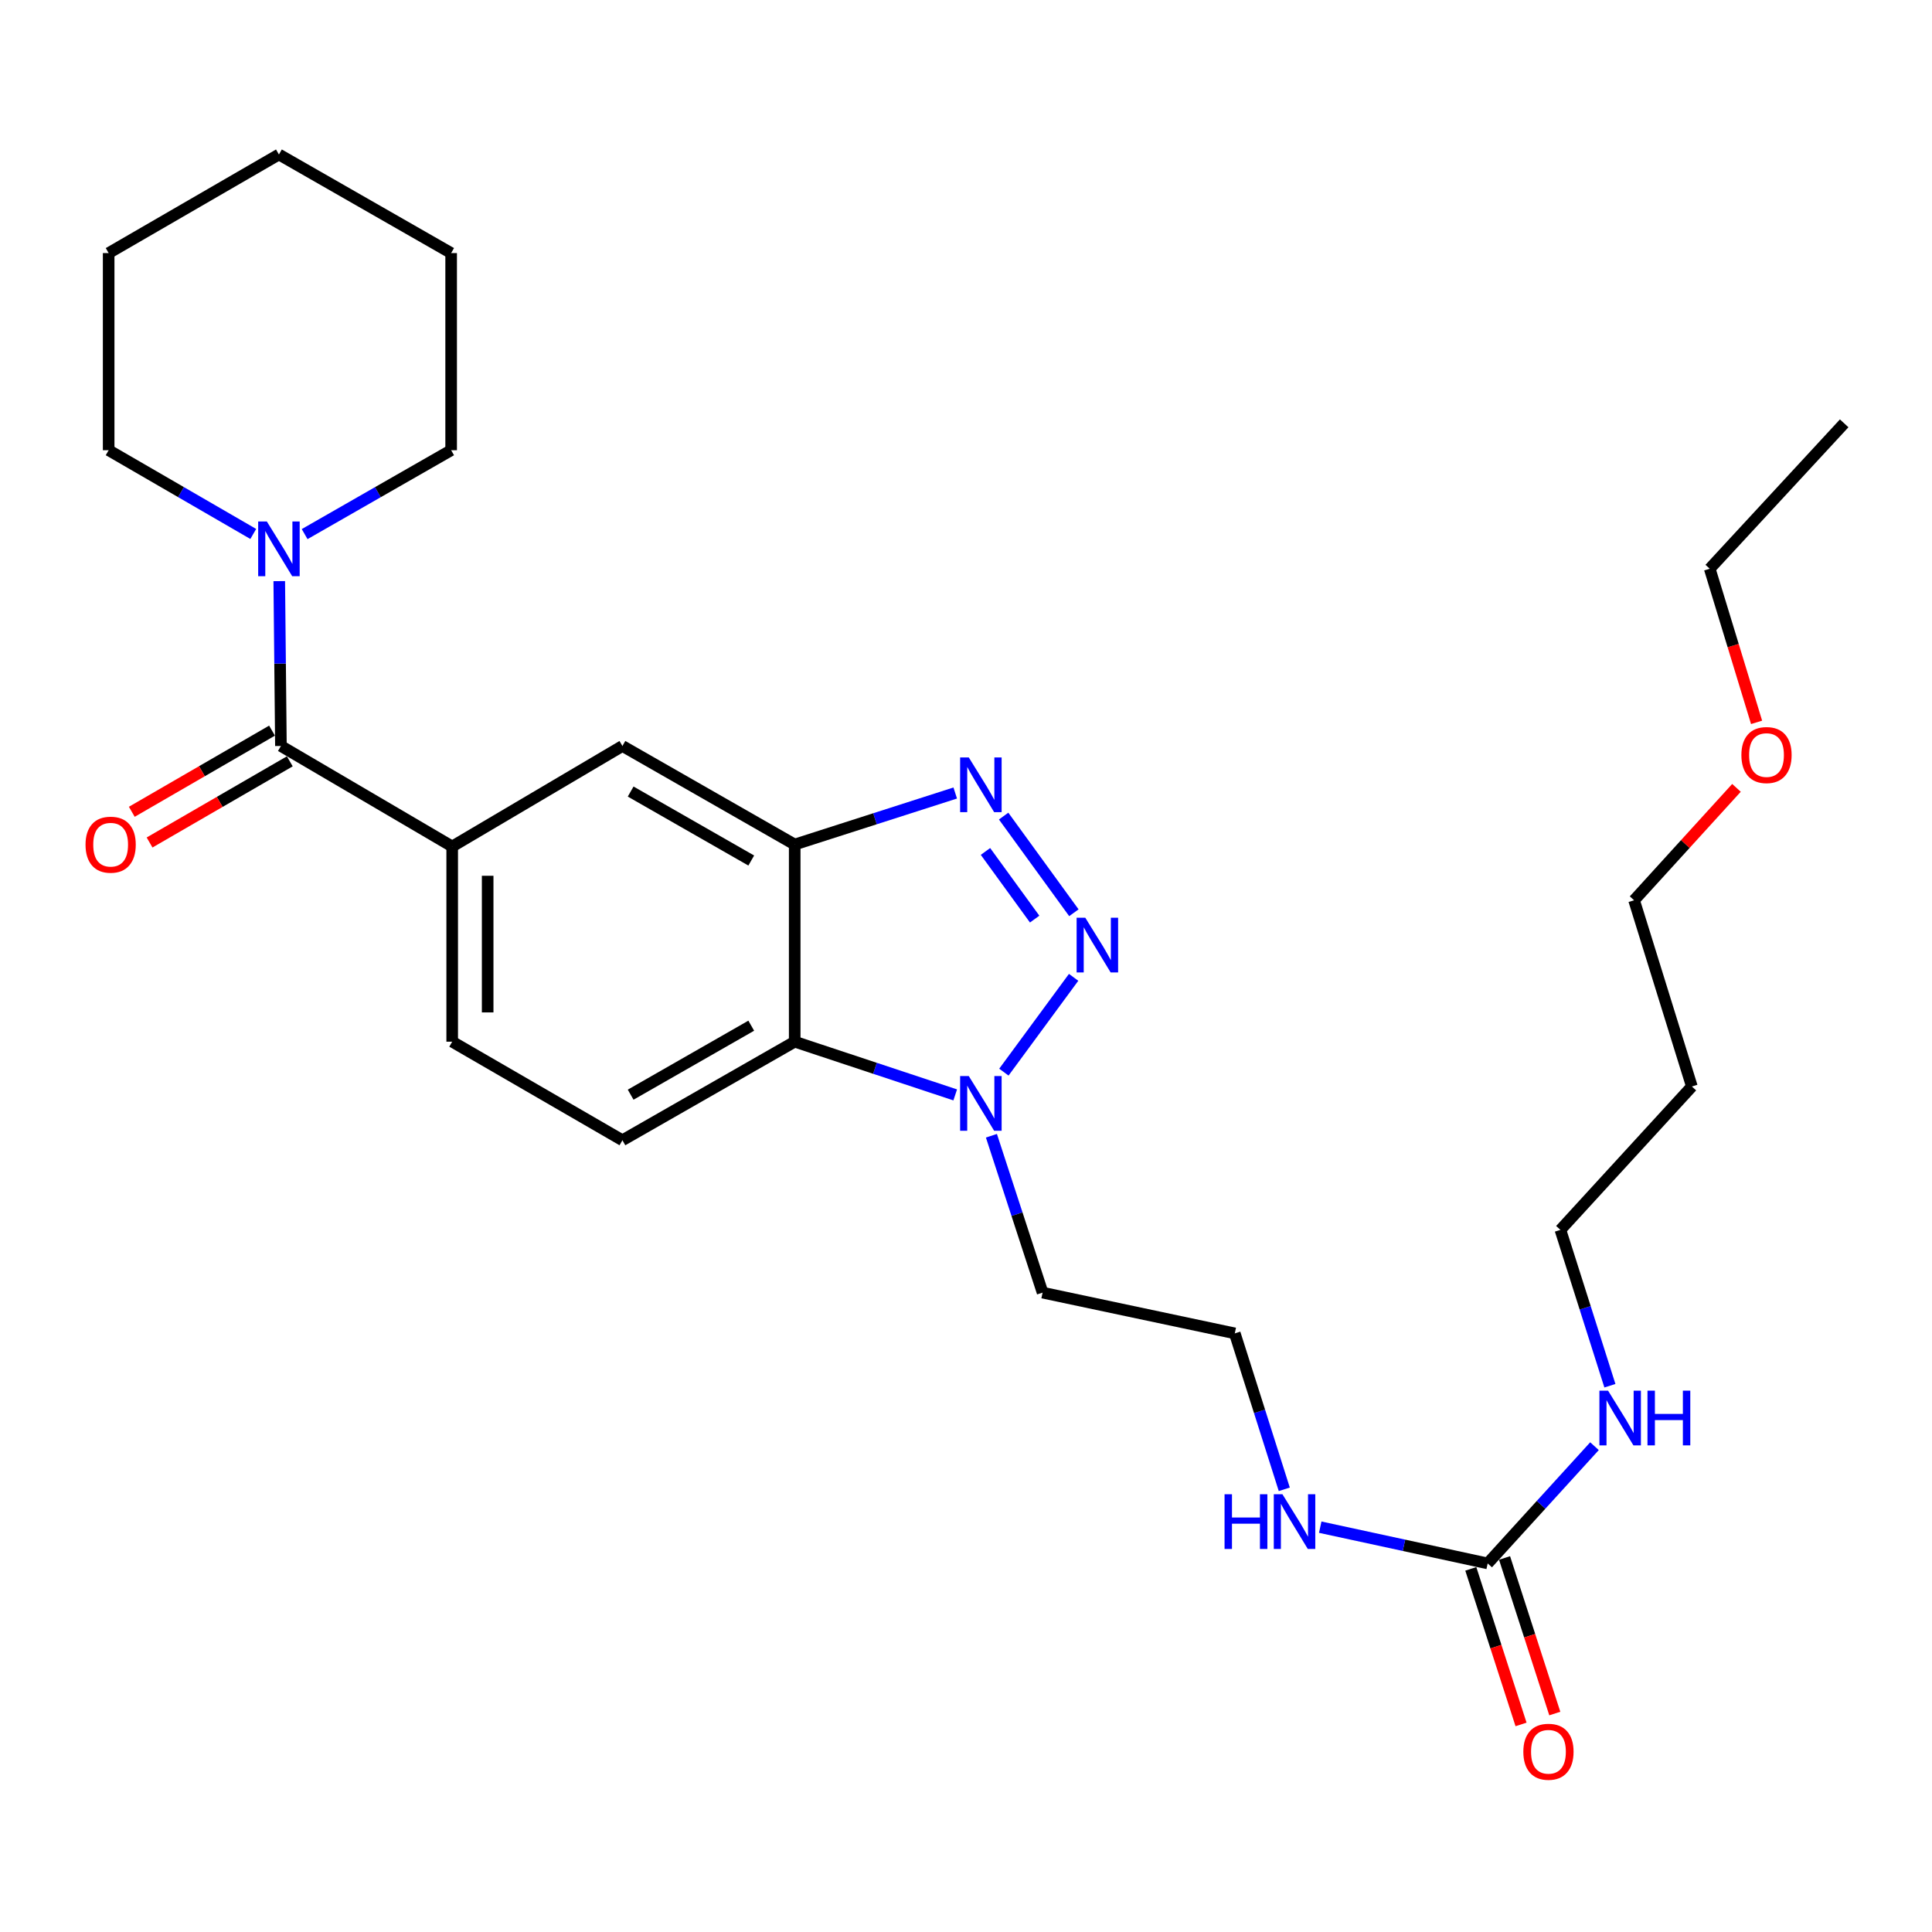 <?xml version='1.0' encoding='iso-8859-1'?>
<svg version='1.1' baseProfile='full'
              xmlns='http://www.w3.org/2000/svg'
                      xmlns:rdkit='http://www.rdkit.org/xml'
                      xmlns:xlink='http://www.w3.org/1999/xlink'
                  xml:space='preserve'
width='1000px' height='1000px' viewBox='0 0 1000 1000'>
<!-- END OF HEADER -->
<rect style='opacity:1.0;fill:#FFFFFF;stroke:none' width='1000' height='1000' x='0' y='0'> </rect>
<path class='bond-0' d='M 555.84,472.437 L 519.478,422.408' style='fill:none;fill-rule:evenodd;stroke:#0000FF;stroke-width:6px;stroke-linecap:butt;stroke-linejoin:miter;stroke-opacity:1' />
<path class='bond-0' d='M 535.536,475.727 L 510.082,440.706' style='fill:none;fill-rule:evenodd;stroke:#0000FF;stroke-width:6px;stroke-linecap:butt;stroke-linejoin:miter;stroke-opacity:1' />
<path class='bond-2' d='M 555.707,505.865 L 519.606,554.937' style='fill:none;fill-rule:evenodd;stroke:#0000FF;stroke-width:6px;stroke-linecap:butt;stroke-linejoin:miter;stroke-opacity:1' />
<path class='bond-1' d='M 494.428,410.46 L 452.882,423.792' style='fill:none;fill-rule:evenodd;stroke:#0000FF;stroke-width:6px;stroke-linecap:butt;stroke-linejoin:miter;stroke-opacity:1' />
<path class='bond-1' d='M 452.882,423.792 L 411.336,437.125' style='fill:none;fill-rule:evenodd;stroke:#000000;stroke-width:6px;stroke-linecap:butt;stroke-linejoin:miter;stroke-opacity:1' />
<path class='bond-8' d='M 411.336,437.125 L 322.165,386.119' style='fill:none;fill-rule:evenodd;stroke:#000000;stroke-width:6px;stroke-linecap:butt;stroke-linejoin:miter;stroke-opacity:1' />
<path class='bond-8' d='M 388.845,445.41 L 326.425,409.705' style='fill:none;fill-rule:evenodd;stroke:#000000;stroke-width:6px;stroke-linecap:butt;stroke-linejoin:miter;stroke-opacity:1' />
<path class='bond-28' d='M 411.336,437.125 L 411.336,539.178' style='fill:none;fill-rule:evenodd;stroke:#000000;stroke-width:6px;stroke-linecap:butt;stroke-linejoin:miter;stroke-opacity:1' />
<path class='bond-3' d='M 494.42,566.72 L 452.878,552.949' style='fill:none;fill-rule:evenodd;stroke:#0000FF;stroke-width:6px;stroke-linecap:butt;stroke-linejoin:miter;stroke-opacity:1' />
<path class='bond-3' d='M 452.878,552.949 L 411.336,539.178' style='fill:none;fill-rule:evenodd;stroke:#000000;stroke-width:6px;stroke-linecap:butt;stroke-linejoin:miter;stroke-opacity:1' />
<path class='bond-14' d='M 513.156,587.858 L 526.399,628.461' style='fill:none;fill-rule:evenodd;stroke:#0000FF;stroke-width:6px;stroke-linecap:butt;stroke-linejoin:miter;stroke-opacity:1' />
<path class='bond-14' d='M 526.399,628.461 L 539.642,669.065' style='fill:none;fill-rule:evenodd;stroke:#000000;stroke-width:6px;stroke-linecap:butt;stroke-linejoin:miter;stroke-opacity:1' />
<path class='bond-9' d='M 411.336,539.178 L 322.165,590.195' style='fill:none;fill-rule:evenodd;stroke:#000000;stroke-width:6px;stroke-linecap:butt;stroke-linejoin:miter;stroke-opacity:1' />
<path class='bond-9' d='M 388.844,530.896 L 326.424,566.607' style='fill:none;fill-rule:evenodd;stroke:#000000;stroke-width:6px;stroke-linecap:butt;stroke-linejoin:miter;stroke-opacity:1' />
<path class='bond-4' d='M 145.402,386.119 L 234.054,438.145' style='fill:none;fill-rule:evenodd;stroke:#000000;stroke-width:6px;stroke-linecap:butt;stroke-linejoin:miter;stroke-opacity:1' />
<path class='bond-6' d='M 145.402,386.119 L 144.971,343.453' style='fill:none;fill-rule:evenodd;stroke:#000000;stroke-width:6px;stroke-linecap:butt;stroke-linejoin:miter;stroke-opacity:1' />
<path class='bond-6' d='M 144.971,343.453 L 144.541,300.787' style='fill:none;fill-rule:evenodd;stroke:#0000FF;stroke-width:6px;stroke-linecap:butt;stroke-linejoin:miter;stroke-opacity:1' />
<path class='bond-11' d='M 140.804,378.174 L 104.511,399.179' style='fill:none;fill-rule:evenodd;stroke:#000000;stroke-width:6px;stroke-linecap:butt;stroke-linejoin:miter;stroke-opacity:1' />
<path class='bond-11' d='M 104.511,399.179 L 68.219,420.183' style='fill:none;fill-rule:evenodd;stroke:#FF0000;stroke-width:6px;stroke-linecap:butt;stroke-linejoin:miter;stroke-opacity:1' />
<path class='bond-11' d='M 150,394.063 L 113.707,415.068' style='fill:none;fill-rule:evenodd;stroke:#000000;stroke-width:6px;stroke-linecap:butt;stroke-linejoin:miter;stroke-opacity:1' />
<path class='bond-11' d='M 113.707,415.068 L 77.415,436.073' style='fill:none;fill-rule:evenodd;stroke:#FF0000;stroke-width:6px;stroke-linecap:butt;stroke-linejoin:miter;stroke-opacity:1' />
<path class='bond-5' d='M 234.054,438.145 L 322.165,386.119' style='fill:none;fill-rule:evenodd;stroke:#000000;stroke-width:6px;stroke-linecap:butt;stroke-linejoin:miter;stroke-opacity:1' />
<path class='bond-29' d='M 234.054,438.145 L 234.054,539.178' style='fill:none;fill-rule:evenodd;stroke:#000000;stroke-width:6px;stroke-linecap:butt;stroke-linejoin:miter;stroke-opacity:1' />
<path class='bond-29' d='M 252.412,453.3 L 252.412,524.023' style='fill:none;fill-rule:evenodd;stroke:#000000;stroke-width:6px;stroke-linecap:butt;stroke-linejoin:miter;stroke-opacity:1' />
<path class='bond-17' d='M 131.086,276.38 L 93.663,254.704' style='fill:none;fill-rule:evenodd;stroke:#0000FF;stroke-width:6px;stroke-linecap:butt;stroke-linejoin:miter;stroke-opacity:1' />
<path class='bond-17' d='M 93.663,254.704 L 56.241,233.029' style='fill:none;fill-rule:evenodd;stroke:#000000;stroke-width:6px;stroke-linecap:butt;stroke-linejoin:miter;stroke-opacity:1' />
<path class='bond-18' d='M 157.68,276.455 L 195.597,254.742' style='fill:none;fill-rule:evenodd;stroke:#0000FF;stroke-width:6px;stroke-linecap:butt;stroke-linejoin:miter;stroke-opacity:1' />
<path class='bond-18' d='M 195.597,254.742 L 233.513,233.029' style='fill:none;fill-rule:evenodd;stroke:#000000;stroke-width:6px;stroke-linecap:butt;stroke-linejoin:miter;stroke-opacity:1' />
<path class='bond-7' d='M 770.022,809.222 L 726.684,799.84' style='fill:none;fill-rule:evenodd;stroke:#000000;stroke-width:6px;stroke-linecap:butt;stroke-linejoin:miter;stroke-opacity:1' />
<path class='bond-7' d='M 726.684,799.84 L 683.346,790.458' style='fill:none;fill-rule:evenodd;stroke:#0000FF;stroke-width:6px;stroke-linecap:butt;stroke-linejoin:miter;stroke-opacity:1' />
<path class='bond-12' d='M 761.286,812.043 L 774.288,852.305' style='fill:none;fill-rule:evenodd;stroke:#000000;stroke-width:6px;stroke-linecap:butt;stroke-linejoin:miter;stroke-opacity:1' />
<path class='bond-12' d='M 774.288,852.305 L 787.29,892.567' style='fill:none;fill-rule:evenodd;stroke:#FF0000;stroke-width:6px;stroke-linecap:butt;stroke-linejoin:miter;stroke-opacity:1' />
<path class='bond-12' d='M 778.757,806.401 L 791.758,846.663' style='fill:none;fill-rule:evenodd;stroke:#000000;stroke-width:6px;stroke-linecap:butt;stroke-linejoin:miter;stroke-opacity:1' />
<path class='bond-12' d='M 791.758,846.663 L 804.76,886.925' style='fill:none;fill-rule:evenodd;stroke:#FF0000;stroke-width:6px;stroke-linecap:butt;stroke-linejoin:miter;stroke-opacity:1' />
<path class='bond-15' d='M 770.022,809.222 L 797.663,778.883' style='fill:none;fill-rule:evenodd;stroke:#000000;stroke-width:6px;stroke-linecap:butt;stroke-linejoin:miter;stroke-opacity:1' />
<path class='bond-15' d='M 797.663,778.883 L 825.305,748.544' style='fill:none;fill-rule:evenodd;stroke:#0000FF;stroke-width:6px;stroke-linecap:butt;stroke-linejoin:miter;stroke-opacity:1' />
<path class='bond-10' d='M 322.165,590.195 L 234.054,539.178' style='fill:none;fill-rule:evenodd;stroke:#000000;stroke-width:6px;stroke-linecap:butt;stroke-linejoin:miter;stroke-opacity:1' />
<path class='bond-13' d='M 664.743,770.864 L 651.934,730.511' style='fill:none;fill-rule:evenodd;stroke:#0000FF;stroke-width:6px;stroke-linecap:butt;stroke-linejoin:miter;stroke-opacity:1' />
<path class='bond-13' d='M 651.934,730.511 L 639.125,690.157' style='fill:none;fill-rule:evenodd;stroke:#000000;stroke-width:6px;stroke-linecap:butt;stroke-linejoin:miter;stroke-opacity:1' />
<path class='bond-16' d='M 539.642,669.065 L 639.125,690.157' style='fill:none;fill-rule:evenodd;stroke:#000000;stroke-width:6px;stroke-linecap:butt;stroke-linejoin:miter;stroke-opacity:1' />
<path class='bond-21' d='M 833.283,717.248 L 820.475,676.914' style='fill:none;fill-rule:evenodd;stroke:#0000FF;stroke-width:6px;stroke-linecap:butt;stroke-linejoin:miter;stroke-opacity:1' />
<path class='bond-21' d='M 820.475,676.914 L 807.667,636.58' style='fill:none;fill-rule:evenodd;stroke:#000000;stroke-width:6px;stroke-linecap:butt;stroke-linejoin:miter;stroke-opacity:1' />
<path class='bond-24' d='M 56.241,233.029 L 56.241,130.996' style='fill:none;fill-rule:evenodd;stroke:#000000;stroke-width:6px;stroke-linecap:butt;stroke-linejoin:miter;stroke-opacity:1' />
<path class='bond-25' d='M 233.513,233.029 L 233.513,130.996' style='fill:none;fill-rule:evenodd;stroke:#000000;stroke-width:6px;stroke-linecap:butt;stroke-linejoin:miter;stroke-opacity:1' />
<path class='bond-19' d='M 875.706,562.361 L 807.667,636.58' style='fill:none;fill-rule:evenodd;stroke:#000000;stroke-width:6px;stroke-linecap:butt;stroke-linejoin:miter;stroke-opacity:1' />
<path class='bond-22' d='M 875.706,562.361 L 845.802,465.978' style='fill:none;fill-rule:evenodd;stroke:#000000;stroke-width:6px;stroke-linecap:butt;stroke-linejoin:miter;stroke-opacity:1' />
<path class='bond-20' d='M 898.796,407.795 L 872.299,436.887' style='fill:none;fill-rule:evenodd;stroke:#FF0000;stroke-width:6px;stroke-linecap:butt;stroke-linejoin:miter;stroke-opacity:1' />
<path class='bond-20' d='M 872.299,436.887 L 845.802,465.978' style='fill:none;fill-rule:evenodd;stroke:#000000;stroke-width:6px;stroke-linecap:butt;stroke-linejoin:miter;stroke-opacity:1' />
<path class='bond-23' d='M 909.205,373.89 L 897.081,334.134' style='fill:none;fill-rule:evenodd;stroke:#FF0000;stroke-width:6px;stroke-linecap:butt;stroke-linejoin:miter;stroke-opacity:1' />
<path class='bond-23' d='M 897.081,334.134 L 884.956,294.377' style='fill:none;fill-rule:evenodd;stroke:#000000;stroke-width:6px;stroke-linecap:butt;stroke-linejoin:miter;stroke-opacity:1' />
<path class='bond-26' d='M 884.956,294.377 L 954.545,219.117' style='fill:none;fill-rule:evenodd;stroke:#000000;stroke-width:6px;stroke-linecap:butt;stroke-linejoin:miter;stroke-opacity:1' />
<path class='bond-30' d='M 56.241,130.996 L 144.372,79.959' style='fill:none;fill-rule:evenodd;stroke:#000000;stroke-width:6px;stroke-linecap:butt;stroke-linejoin:miter;stroke-opacity:1' />
<path class='bond-27' d='M 233.513,130.996 L 144.372,79.959' style='fill:none;fill-rule:evenodd;stroke:#000000;stroke-width:6px;stroke-linecap:butt;stroke-linejoin:miter;stroke-opacity:1' />
<path  class='atom-0' d='M 561.736 475.001
L 571.016 490.001
Q 571.936 491.481, 573.416 494.161
Q 574.896 496.841, 574.976 497.001
L 574.976 475.001
L 578.736 475.001
L 578.736 503.321
L 574.856 503.321
L 564.896 486.921
Q 563.736 485.001, 562.496 482.801
Q 561.296 480.601, 560.936 479.921
L 560.936 503.321
L 557.256 503.321
L 557.256 475.001
L 561.736 475.001
' fill='#0000FF'/>
<path  class='atom-1' d='M 501.438 392.041
L 510.718 407.041
Q 511.638 408.521, 513.118 411.201
Q 514.598 413.881, 514.678 414.041
L 514.678 392.041
L 518.438 392.041
L 518.438 420.361
L 514.558 420.361
L 504.598 403.961
Q 503.438 402.041, 502.198 399.841
Q 500.998 397.641, 500.638 396.961
L 500.638 420.361
L 496.958 420.361
L 496.958 392.041
L 501.438 392.041
' fill='#0000FF'/>
<path  class='atom-3' d='M 501.438 556.962
L 510.718 571.962
Q 511.638 573.442, 513.118 576.122
Q 514.598 578.802, 514.678 578.962
L 514.678 556.962
L 518.438 556.962
L 518.438 585.282
L 514.558 585.282
L 504.598 568.882
Q 503.438 566.962, 502.198 564.762
Q 500.998 562.562, 500.638 561.882
L 500.638 585.282
L 496.958 585.282
L 496.958 556.962
L 501.438 556.962
' fill='#0000FF'/>
<path  class='atom-7' d='M 138.112 269.916
L 147.392 284.916
Q 148.312 286.396, 149.792 289.076
Q 151.272 291.756, 151.352 291.916
L 151.352 269.916
L 155.112 269.916
L 155.112 298.236
L 151.232 298.236
L 141.272 281.836
Q 140.112 279.916, 138.872 277.716
Q 137.672 275.516, 137.312 274.836
L 137.312 298.236
L 133.632 298.236
L 133.632 269.916
L 138.112 269.916
' fill='#0000FF'/>
<path  class='atom-12' d='M 44.271 437.205
Q 44.271 430.405, 47.631 426.605
Q 50.991 422.805, 57.271 422.805
Q 63.551 422.805, 66.911 426.605
Q 70.271 430.405, 70.271 437.205
Q 70.271 444.085, 66.871 448.005
Q 63.471 451.885, 57.271 451.885
Q 51.031 451.885, 47.631 448.005
Q 44.271 444.125, 44.271 437.205
M 57.271 448.685
Q 61.591 448.685, 63.911 445.805
Q 66.271 442.885, 66.271 437.205
Q 66.271 431.645, 63.911 428.845
Q 61.591 426.005, 57.271 426.005
Q 52.951 426.005, 50.591 428.805
Q 48.271 431.605, 48.271 437.205
Q 48.271 442.925, 50.591 445.805
Q 52.951 448.685, 57.271 448.685
' fill='#FF0000'/>
<path  class='atom-13' d='M 788.476 906.705
Q 788.476 899.905, 791.836 896.105
Q 795.196 892.305, 801.476 892.305
Q 807.756 892.305, 811.116 896.105
Q 814.476 899.905, 814.476 906.705
Q 814.476 913.585, 811.076 917.505
Q 807.676 921.385, 801.476 921.385
Q 795.236 921.385, 791.836 917.505
Q 788.476 913.625, 788.476 906.705
M 801.476 918.185
Q 805.796 918.185, 808.116 915.305
Q 810.476 912.385, 810.476 906.705
Q 810.476 901.145, 808.116 898.345
Q 805.796 895.505, 801.476 895.505
Q 797.156 895.505, 794.796 898.305
Q 792.476 901.105, 792.476 906.705
Q 792.476 912.425, 794.796 915.305
Q 797.156 918.185, 801.476 918.185
' fill='#FF0000'/>
<path  class='atom-14' d='M 633.829 773.42
L 637.669 773.42
L 637.669 785.46
L 652.149 785.46
L 652.149 773.42
L 655.989 773.42
L 655.989 801.74
L 652.149 801.74
L 652.149 788.66
L 637.669 788.66
L 637.669 801.74
L 633.829 801.74
L 633.829 773.42
' fill='#0000FF'/>
<path  class='atom-14' d='M 663.789 773.42
L 673.069 788.42
Q 673.989 789.9, 675.469 792.58
Q 676.949 795.26, 677.029 795.42
L 677.029 773.42
L 680.789 773.42
L 680.789 801.74
L 676.909 801.74
L 666.949 785.34
Q 665.789 783.42, 664.549 781.22
Q 663.349 779.02, 662.989 778.34
L 662.989 801.74
L 659.309 801.74
L 659.309 773.42
L 663.789 773.42
' fill='#0000FF'/>
<path  class='atom-16' d='M 832.331 719.802
L 841.611 734.802
Q 842.531 736.282, 844.011 738.962
Q 845.491 741.642, 845.571 741.802
L 845.571 719.802
L 849.331 719.802
L 849.331 748.122
L 845.451 748.122
L 835.491 731.722
Q 834.331 729.802, 833.091 727.602
Q 831.891 725.402, 831.531 724.722
L 831.531 748.122
L 827.851 748.122
L 827.851 719.802
L 832.331 719.802
' fill='#0000FF'/>
<path  class='atom-16' d='M 852.731 719.802
L 856.571 719.802
L 856.571 731.842
L 871.051 731.842
L 871.051 719.802
L 874.891 719.802
L 874.891 748.122
L 871.051 748.122
L 871.051 735.042
L 856.571 735.042
L 856.571 748.122
L 852.731 748.122
L 852.731 719.802
' fill='#0000FF'/>
<path  class='atom-21' d='M 901.34 390.809
Q 901.34 384.009, 904.7 380.209
Q 908.06 376.409, 914.34 376.409
Q 920.62 376.409, 923.98 380.209
Q 927.34 384.009, 927.34 390.809
Q 927.34 397.689, 923.94 401.609
Q 920.54 405.489, 914.34 405.489
Q 908.1 405.489, 904.7 401.609
Q 901.34 397.729, 901.34 390.809
M 914.34 402.289
Q 918.66 402.289, 920.98 399.409
Q 923.34 396.489, 923.34 390.809
Q 923.34 385.249, 920.98 382.449
Q 918.66 379.609, 914.34 379.609
Q 910.02 379.609, 907.66 382.409
Q 905.34 385.209, 905.34 390.809
Q 905.34 396.529, 907.66 399.409
Q 910.02 402.289, 914.34 402.289
' fill='#FF0000'/>
</svg>
